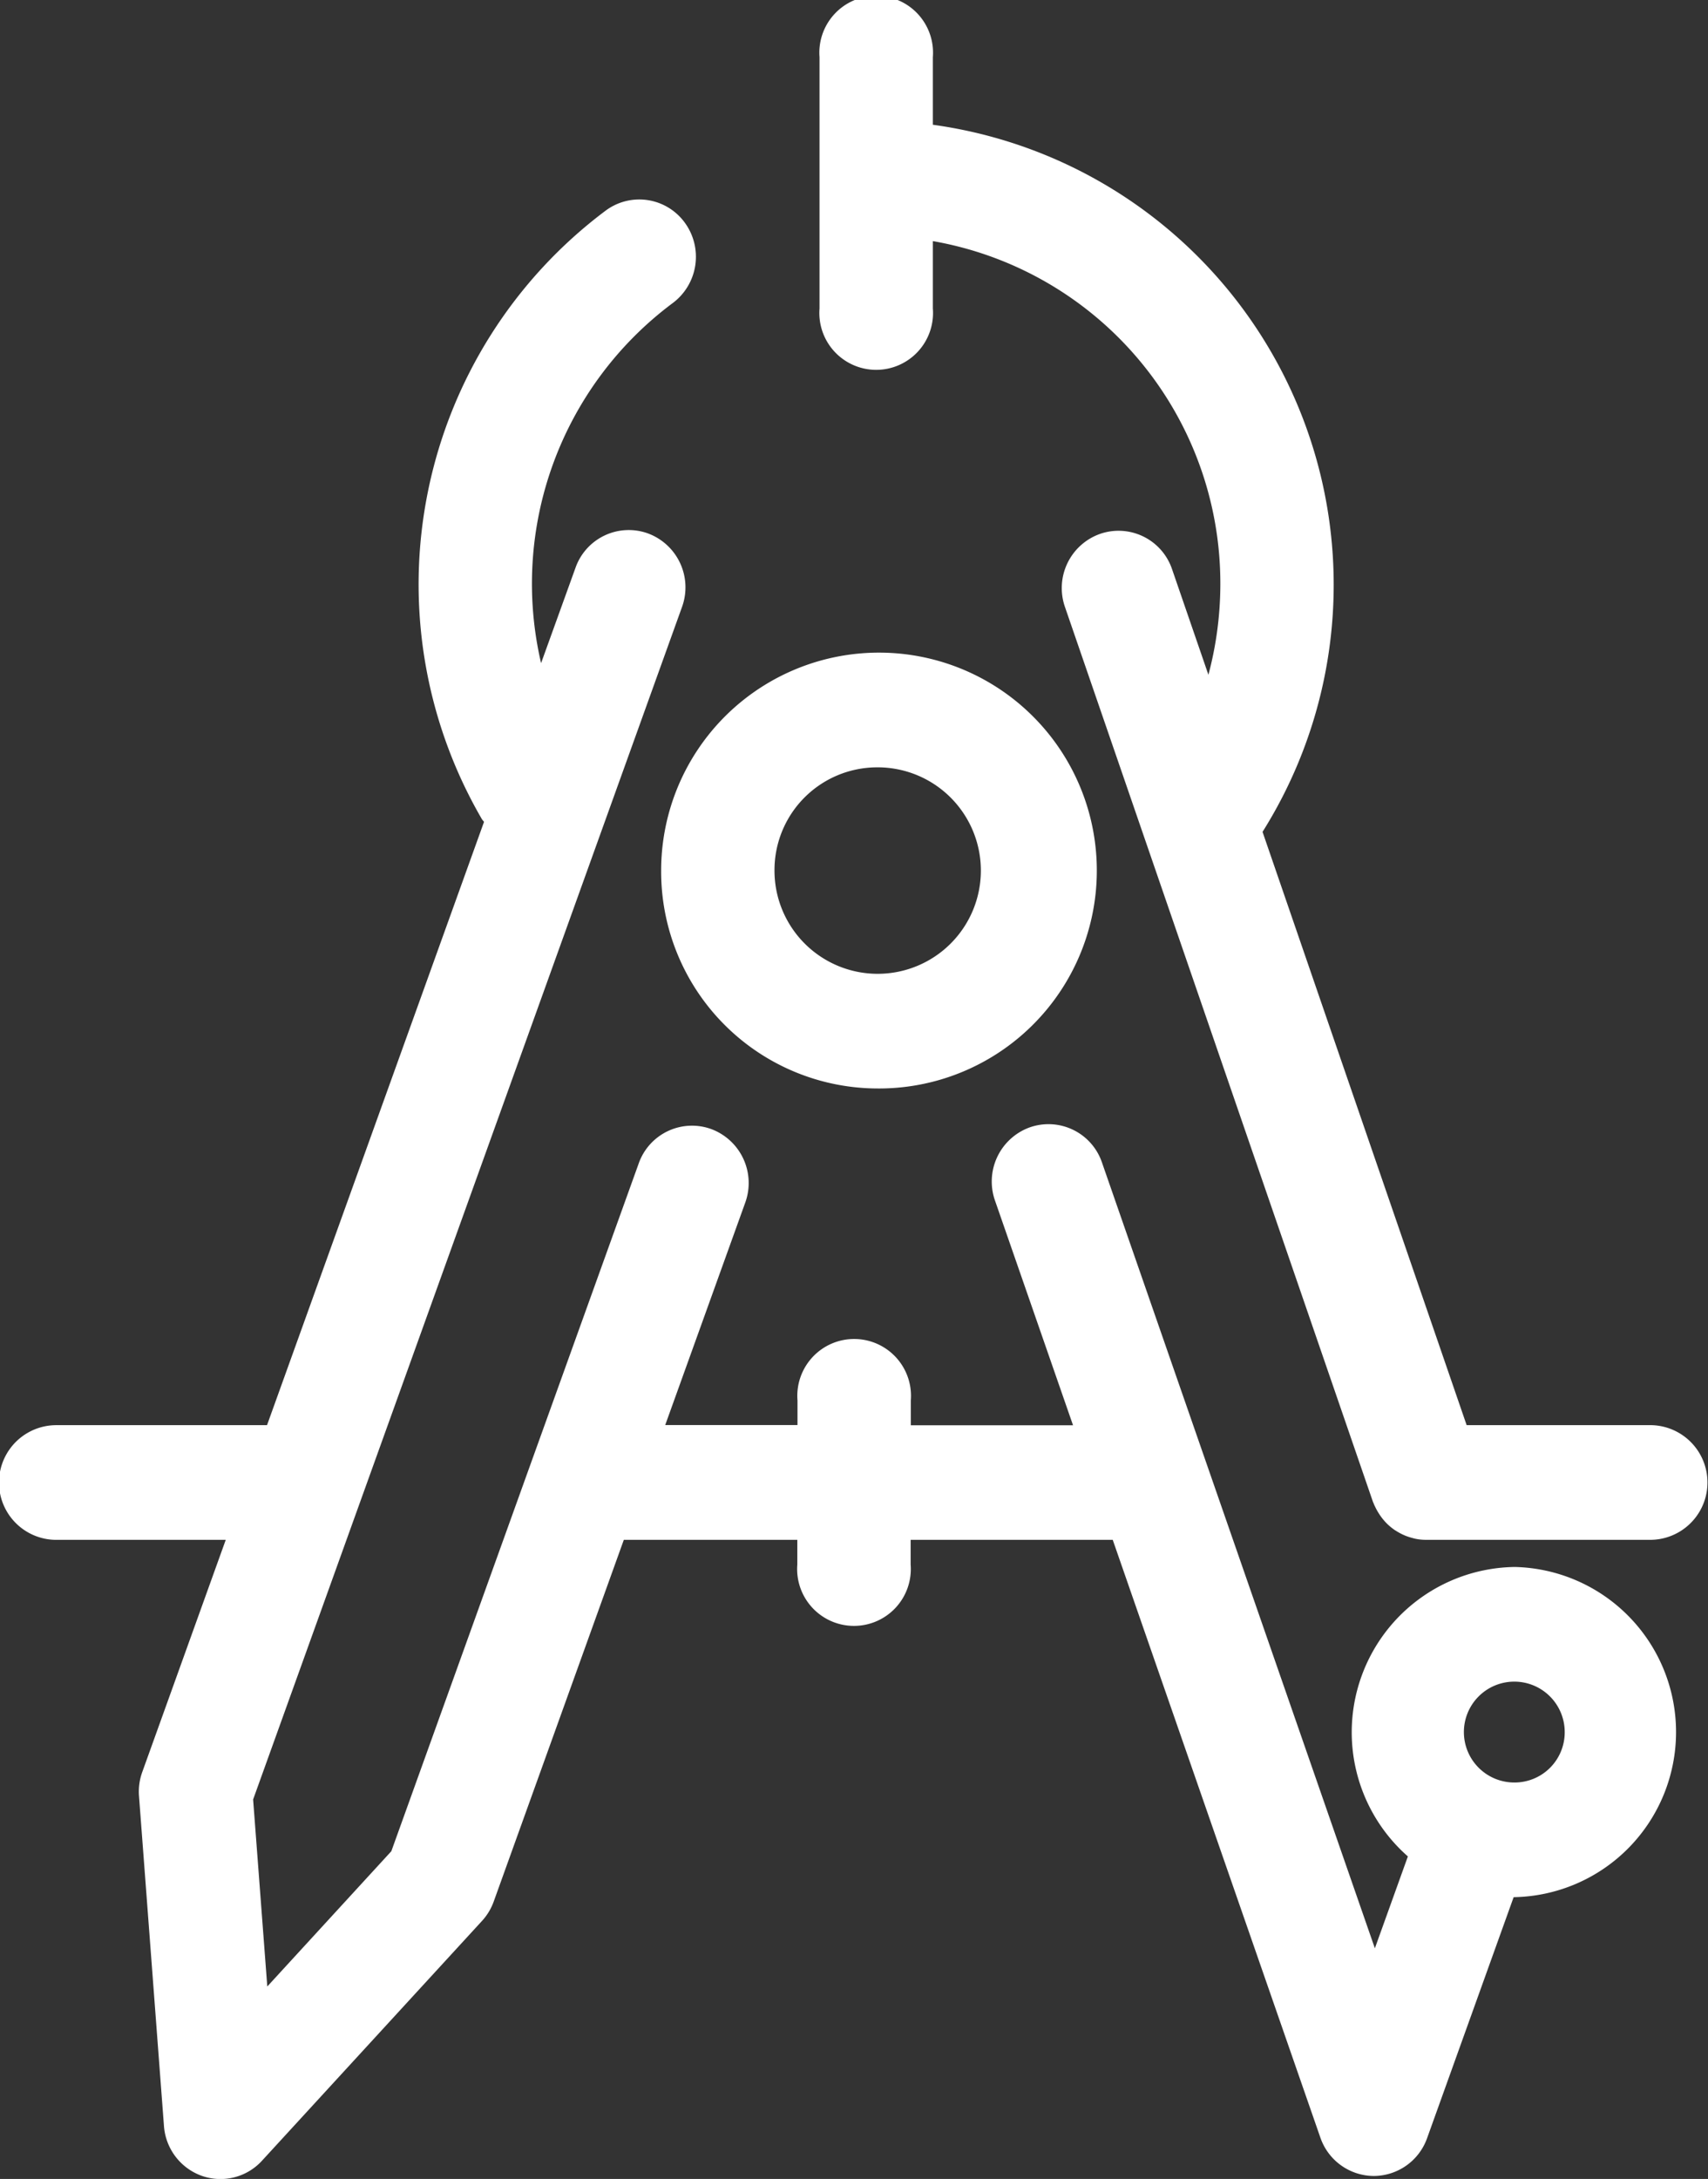 <svg xmlns="http://www.w3.org/2000/svg" width="39.063" height="49.812" viewBox="0 0 39.063 49.812">
  <rect x="0" y="0" width="39.063" height="49.812" fill="#333333" stroke="none"/>
  <defs>
    <style>
      .cls-1 {
        fill: #fff;
        fill-rule: evenodd;
      }
    </style>
  </defs>
  <path id="Geometry.svg" class="cls-1" d="M832.271,802.01a3.779,3.779,0,0,0-2.447,6.617l-0.755,2.1-6.242-17.966a1.292,1.292,0,0,0-1.653-.8,1.316,1.316,0,0,0-.793,1.672l1.785,5.138h-3.71V798.2a1.3,1.3,0,1,0-2.592,0v0.565h-3.025l1.83-5.084a1.316,1.316,0,0,0-.775-1.681,1.292,1.292,0,0,0-1.661.784l-5.658,15.724-2.837,3.092-0.324-4.275,9.809-27.261a1.315,1.315,0,0,0-.774-1.68,1.291,1.291,0,0,0-1.662.784L810,781.348a8,8,0,0,1,3.011-8.232,1.321,1.321,0,0,0,.279-1.833,1.287,1.287,0,0,0-1.812-.281,10.673,10.673,0,0,0-2.833,13.91c0.014,0.024.034,0.041,0.05,0.064l-4.963,13.792h-4.819a1.311,1.311,0,0,0,0,2.622h3.875l-1.909,5.307a1.316,1.316,0,0,0-.075.549l0.571,7.545a1.31,1.31,0,0,0,.865,1.138,1.286,1.286,0,0,0,1.377-.346l5.032-5.482a1.31,1.31,0,0,0,.268-0.444l2.975-8.267h3.968v0.565a1.3,1.3,0,1,0,2.592,0V801.39h4.622l4.749,13.666a1.3,1.3,0,0,0,1.216.876h0.006a1.3,1.3,0,0,0,1.218-.863l1.98-5.511h0.024A3.775,3.775,0,0,0,832.271,802.01Zm0,4.927a1.153,1.153,0,1,1,1.14-1.152A1.147,1.147,0,0,1,832.271,806.937Zm-14.6-15.866a4.982,4.982,0,1,0-4.925-4.982A4.959,4.959,0,0,0,817.666,791.071Zm0-7.341a2.36,2.36,0,1,1-2.333,2.359A2.349,2.349,0,0,1,817.666,783.73ZM835.4,798.768h-4.232L826.5,785.205a10.616,10.616,0,0,0-7.54-16.165v-1.546a1.3,1.3,0,1,0-2.592,0v5.747a1.3,1.3,0,1,0,2.592,0V771.7a7.942,7.942,0,0,1,6.575,7.844,8.066,8.066,0,0,1-.273,2.07l-0.831-2.413a1.292,1.292,0,0,0-1.65-.807,1.314,1.314,0,0,0-.8,1.669l7.041,20.449a0.618,0.618,0,0,0,.028.064c0,0.013.011,0.026,0.016,0.038a1.371,1.371,0,0,0,.1.182l0.021,0.032a1.373,1.373,0,0,0,.144.177l0.006,0.006a1.277,1.277,0,0,0,.184.153c0.012,0.009.025,0.015,0.037,0.023a1.34,1.34,0,0,0,.158.086c0.026,0.012.053,0.023,0.08,0.033a1.3,1.3,0,0,0,.138.043,0.825,0.825,0,0,0,.089.021,1.149,1.149,0,0,0,.185.019c0.015,0,.029,0,0.044,0h5.15A1.311,1.311,0,0,0,835.4,798.768Z" transform="translate(-797.625 -766.188)"/>
</svg>
